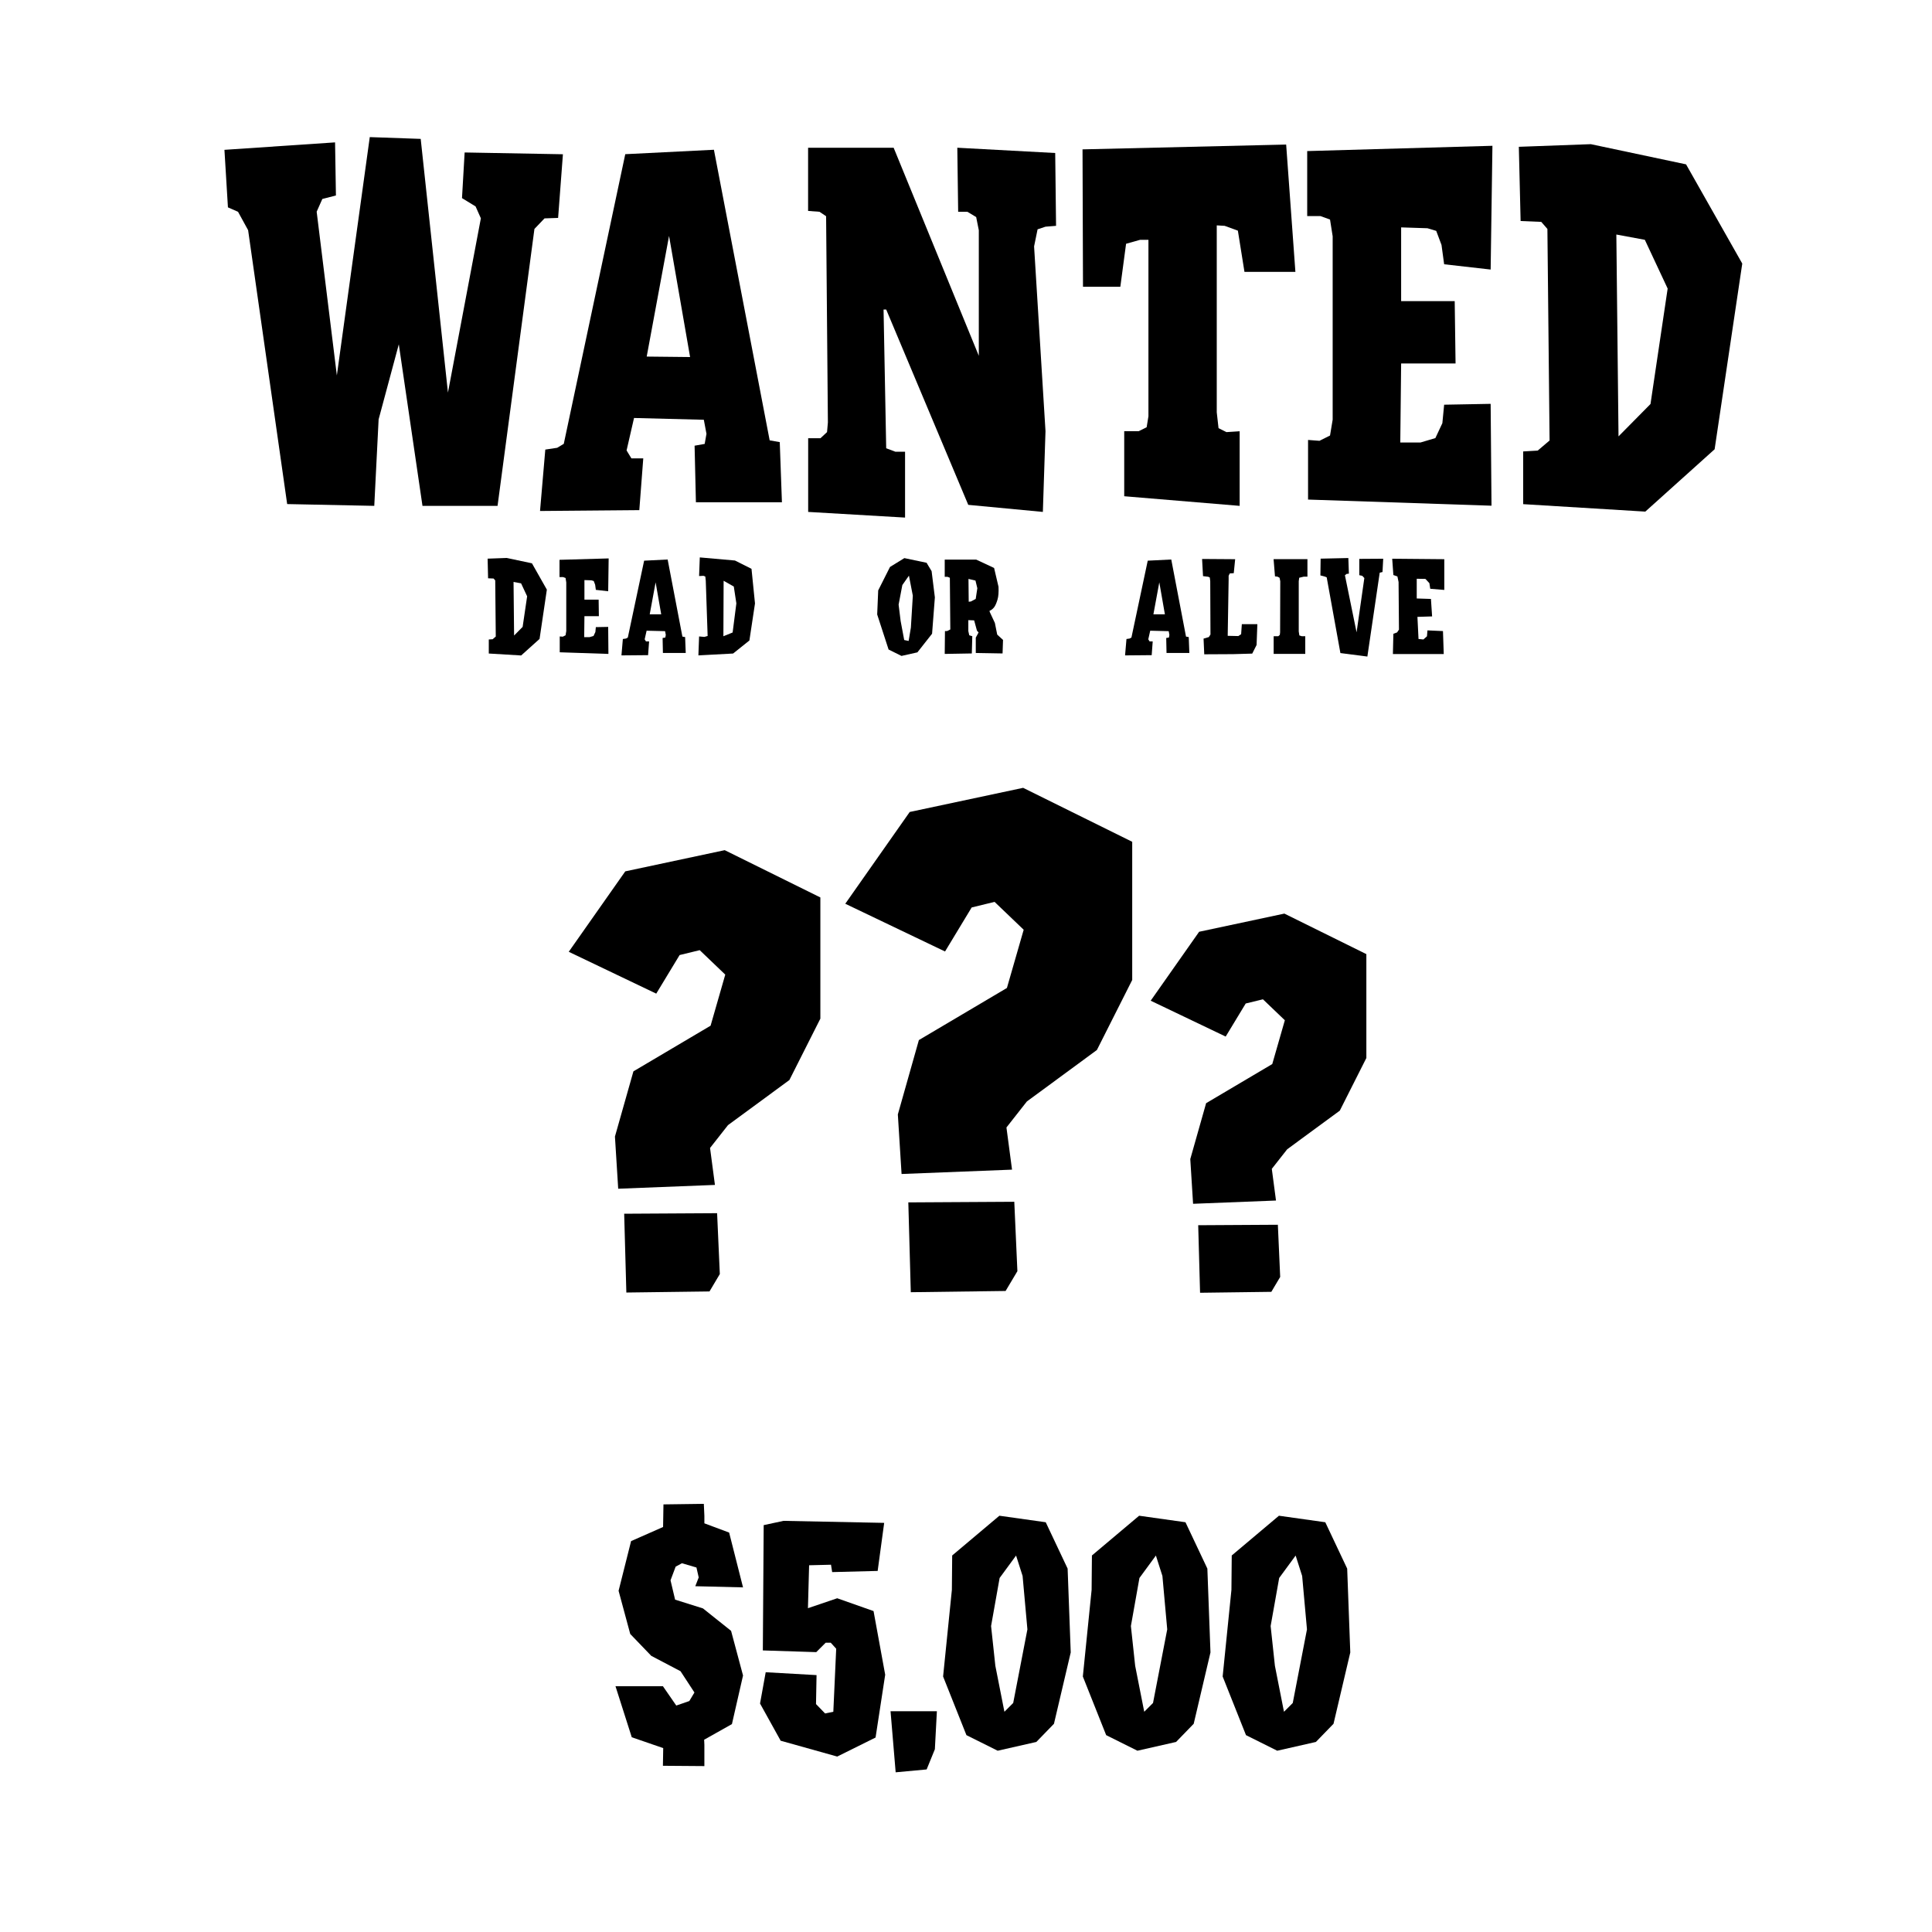 <?xml version="1.0" encoding="UTF-8"?>
<svg id="Layer_1" data-name="Layer 1" xmlns="http://www.w3.org/2000/svg" viewBox="0 0 248.86 248.86">
  <g>
    <path d="M79.63,153.12l-.42-6.72,2.38-8.4,9.94-5.88,1.89-6.58-3.29-3.15-2.59.63-3.01,4.97-11.27-5.39,7.28-10.36,12.81-2.73,12.32,6.09v15.61l-3.99,7.91-7.91,5.81-2.31,2.94.63,4.76-12.46.49ZM80.68,166.49l-.28-10.15,11.97-.07.35,7.84-1.33,2.24-10.71.14Z"/>
    <path d="M116.13,151.21l-.48-7.66,2.71-9.58,11.34-6.71,2.16-7.5-3.75-3.59-2.95.72-3.43,5.67-12.85-6.15,8.3-11.82,14.61-3.11,14.05,6.95v17.8l-4.55,9.02-9.02,6.63-2.63,3.35.72,5.43-14.21.56ZM117.32,166.46l-.32-11.58,13.65-.08.4,8.94-1.52,2.55-12.21.16Z"/>
    <path d="M153.68,155.06l-.36-5.76,2.04-7.2,8.52-5.04,1.62-5.64-2.82-2.7-2.22.54-2.58,4.26-9.66-4.62,6.24-8.88,10.98-2.34,10.56,5.22v13.38l-3.42,6.78-6.78,4.98-1.98,2.52.54,4.08-10.68.42ZM154.58,166.52l-.24-8.7,10.26-.06.3,6.72-1.14,1.92-9.18.12Z"/>
  </g>
  <g>
    <path d="M36.99,64.93l-5.03-35.28-1.3-2.37-1.3-.57-.45-7.41,14.25-.96.11,6.84-1.75.45-.73,1.64,2.6,21.09,4.24-30.7,6.56.23,3.51,32.68,4.24-22.45-.68-1.53-1.75-1.07.34-5.88,12.66.23-.62,8.2-1.75.06-1.3,1.36-4.75,35.67h-9.67l-3.05-20.81-2.6,9.67-.56,11.14-11.19-.23Z"/>
    <path d="M69.56,65.83l.68-7.92,1.53-.23.85-.51,7.92-37.31,11.42-.57,7.18,37.43,1.3.23.28,7.75h-11.08l-.17-7.29,1.3-.23.23-1.3-.34-1.81-8.99-.23-.96,4.18.62,1.02h1.53l-.51,6.67-12.78.11ZM83.29,45.93l5.6.06-2.71-15.6-2.88,15.55Z"/>
    <path d="M104.1,65.95v-9.5h1.58l.85-.79.11-1.24-.23-26.57-.85-.57-1.47-.11v-8.14h11.02l10.97,26.8v-16.17l-.34-1.7-1.13-.68h-1.19l-.11-8.25,12.61.68.11,9.38-1.36.11-1.02.34-.45,2.2,1.47,23.8-.34,10.4-9.61-.91-10.57-25.16h-.34l.34,17.87,1.19.45h1.24v8.48l-12.49-.73Z"/>
    <path d="M144.81,63.91v-8.37h1.87l1.02-.51.23-1.41v-22.73h-1.07l-1.81.51-.74,5.54h-4.81l-.06-17.7,26.23-.62,1.19,16.4h-6.56l-.85-5.31-1.7-.62-1.02-.06v24.08l.23,2.04,1.02.51,1.7-.11v9.61l-14.87-1.24Z"/>
    <path d="M168.49,64.36v-7.69l1.47.11,1.36-.68.34-2.04v-23.63l-.34-2.15-1.24-.45h-1.7v-8.37l23.86-.68-.23,15.94-5.99-.68-.34-2.49-.68-1.81-1.13-.34-3.39-.11v9.5h6.9l.11,8.03h-7.01l-.11,10.18h2.6l1.92-.57.9-1.92.23-2.38,5.99-.11.11,13.12-23.63-.79Z"/>
    <path d="M196.2,64.93v-6.78l1.87-.11,1.53-1.3-.28-27.25-.79-.91-2.66-.11-.23-9.56,9.27-.34,12.27,2.6,7.24,12.78-3.56,23.92-8.93,8.03-15.72-.96ZM208.47,56.22l4.13-4.18,2.21-14.87-2.94-6.28-3.67-.68.28,26.01Z"/>
  </g>
  <g>
    <path d="M81.37,223.75l-2.09-6.55h6.11l1.72,2.49,1.68-.58.66-1.1-1.79-2.74-3.77-1.98-2.71-2.82-1.5-5.56,1.61-6.4,7.14-3.15,5.49,2.05,1.79,7.06-6.15-.15.44-1.13-.29-1.28-1.87-.55-.81.44-.66,1.76.59,2.49,3.59,1.13,3.62,2.89,1.54,5.75-1.43,6.26-6.77,3.81-6.15-2.12ZM85.39,197.95l.07-4.17,5.2-.07.07,1.54v2.75l-5.34-.04ZM85.39,227.44l.07-4.17,5.2-.07.07,1.54v2.75l-5.34-.04Z"/>
    <path d="M100.54,224.19l-2.64-4.76.73-4.03,6.55.37-.07,3.73,1.17,1.21,1.06-.22.37-8.12-.7-.77h-.66l-1.21,1.21-6.88-.22.11-16.14,2.56-.55,12.96.26-.84,6.19-5.86.15-.15-.95-2.82.07-.15,5.53,3.77-1.28,4.68,1.65,1.5,8.2-1.24,8.09-4.94,2.45-7.32-2.05Z"/>
    <path d="M115.37,228.29l-.66-7.87h5.97l-.26,4.9-1.06,2.6-3.99.37Z"/>
    <path d="M124.48,223.49l-3-7.54,1.13-11.16.04-4.43,6.08-5.12,5.97.84,2.82,5.97.4,10.8-2.16,9.19-2.27,2.34-4.98,1.13-4.03-2.01ZM129.38,220.49l1.13-1.13,1.83-9.48-.62-6.88-.84-2.63-2.12,2.89-1.1,6.19.55,5.12,1.17,5.93Z"/>
    <path d="M142.48,223.49l-3-7.54,1.13-11.16.04-4.43,6.08-5.12,5.97.84,2.82,5.97.4,10.8-2.16,9.19-2.27,2.34-4.98,1.13-4.03-2.01ZM147.39,220.49l1.13-1.13,1.83-9.48-.62-6.88-.84-2.63-2.12,2.89-1.1,6.19.55,5.12,1.17,5.93Z"/>
    <path d="M160.49,223.49l-3-7.54,1.13-11.16.04-4.43,6.08-5.12,5.97.84,2.82,5.97.4,10.8-2.16,9.19-2.27,2.34-4.98,1.13-4.03-2.01ZM165.39,220.49l1.13-1.13,1.83-9.48-.62-6.88-.84-2.63-2.12,2.89-1.1,6.19.55,5.12,1.17,5.93Z"/>
  </g>
  <g>
    <path d="M62.96,84.17v-1.8l.5-.03.4-.35-.07-7.23-.21-.24-.71-.03-.06-2.53,2.46-.09,3.25.69,1.92,3.39-.94,6.35-2.37,2.13-4.17-.25ZM66.22,81.86l1.1-1.11.58-3.94-.78-1.67-.97-.18.07,6.9Z"/>
    <path d="M72.1,84.02v-2.04l.39.03.36-.18.09-.54v-6.27l-.09-.57-.33-.12h-.45v-2.22l6.33-.18-.06,4.23-1.59-.18-.09-.66-.18-.48-.3-.09-.9-.03v2.52h1.83l.03,2.13h-1.86l-.03,2.7h.69l.51-.15.24-.51.06-.63,1.59-.03.03,3.48-6.27-.21Z"/>
    <path d="M80.05,84.41l.18-2.1.41-.06.23-.13,2.1-9.9,3.03-.15,1.9,9.93.35.06.08,2.05h-2.94l-.04-1.93.35-.06.06-.34-.09-.48-2.38-.06-.25,1.11.17.27h.4l-.13,1.77-3.39.03ZM83.69,79.13h1.48s-.72-4.12-.72-4.12l-.76,4.12Z"/>
    <path d="M89.96,84.41l.09-2.43.68.06.42-.12-.24-7.11-.06-.55-.24-.09-.56.03.09-2.4,4.53.4,2.13,1.07.45,4.46-.72,4.77-2.1,1.68-4.47.24ZM93.19,81.95l1.18-.48.48-3.75-.33-2.17-1.31-.74-.03,7.14Z"/>
    <path d="M114.46,83.67l-1.47-4.52.13-3.1,1.52-3.02,1.85-1.14,2.86.6.65,1.08.42,3.38-.36,4.68-1.89,2.4-2.05.46-1.65-.82ZM116.47,82.44l.57.12.29-1.72.25-4.11-.5-2.58-.85,1.21-.48,2.52.26,2.11.46,2.45Z"/>
    <path d="M121.69,84.23l.03-2.94h.27l.42-.21-.06-6.66-.3-.12h-.36v-2.22h4.05l2.31,1.08.57,2.43c.03.69-.01,1.24-.13,1.64-.12.4-.25.72-.4.94-.18.25-.39.42-.63.51l.03.15.66,1.41.3,1.5.75.69-.06,1.74-3.45-.06v-1.98l.36-.66-.21-.24-.36-1.32-.75-.03v1.41l.12.54.39.12-.06,2.22-3.48.06ZM124.78,77.51l.27-.03.63-.33.21-1.38-.24-.99-.9-.21.03,2.94Z"/>
    <path d="M144.92,84.41l.18-2.1.41-.06.23-.13,2.1-9.9,3.03-.15,1.9,9.93.35.06.08,2.05h-2.94l-.04-1.93.35-.06.06-.34-.09-.48-2.38-.06-.25,1.11.17.27h.4l-.13,1.77-3.39.03ZM148.57,79.13h1.48s-.72-4.12-.72-4.12l-.76,4.12Z"/>
    <path d="M155.12,84.3l-.09-2.04.68-.2.21-.33-.03-6.87-.06-.48-.21-.09-.66-.08-.12-2.21,4.26.03-.18,1.8-.51.03-.15.3v.48l-.12,7.26,1.37.03.36-.24.09-1.29h2s-.1,2.68-.1,2.68l-.56,1.11-2.46.07-3.7.02Z"/>
    <path d="M164.06,84.23v-2.28h.6s.19-.17.19-.17l.04-.33.02-6.58-.09-.45-.26-.14-.33-.04-.18-2.22h4.36v2.26h-.48l-.58.14-.06.45v6.47l.08.51.31.1h.45v2.28h-4.08Z"/>
    <path d="M172.66,84.14l-1.77-9.78-.33-.12-.48-.12.03-2.16,3.57-.08.07,2.01-.3.04-.21.17,1.5,7.35,1-6.99-.27-.29-.38-.08v-2.1l3.08-.02-.09,1.71-.36.09-1.59,10.8-3.48-.45Z"/>
    <path d="M179.42,84.23l.06-2.59.48-.18.24-.36-.05-6.13-.15-.72-.52-.18-.15-2.1,6.71.06v3.96s-1.81-.15-1.81-.15l-.11-.72-.51-.55-1.12-.02v2.54l1.83.06.15,2.25-1.89.06.14,2.85.63.06.46-.41.06-.76,2,.09.1,2.96h-6.54Z"/>
  </g>
</svg>